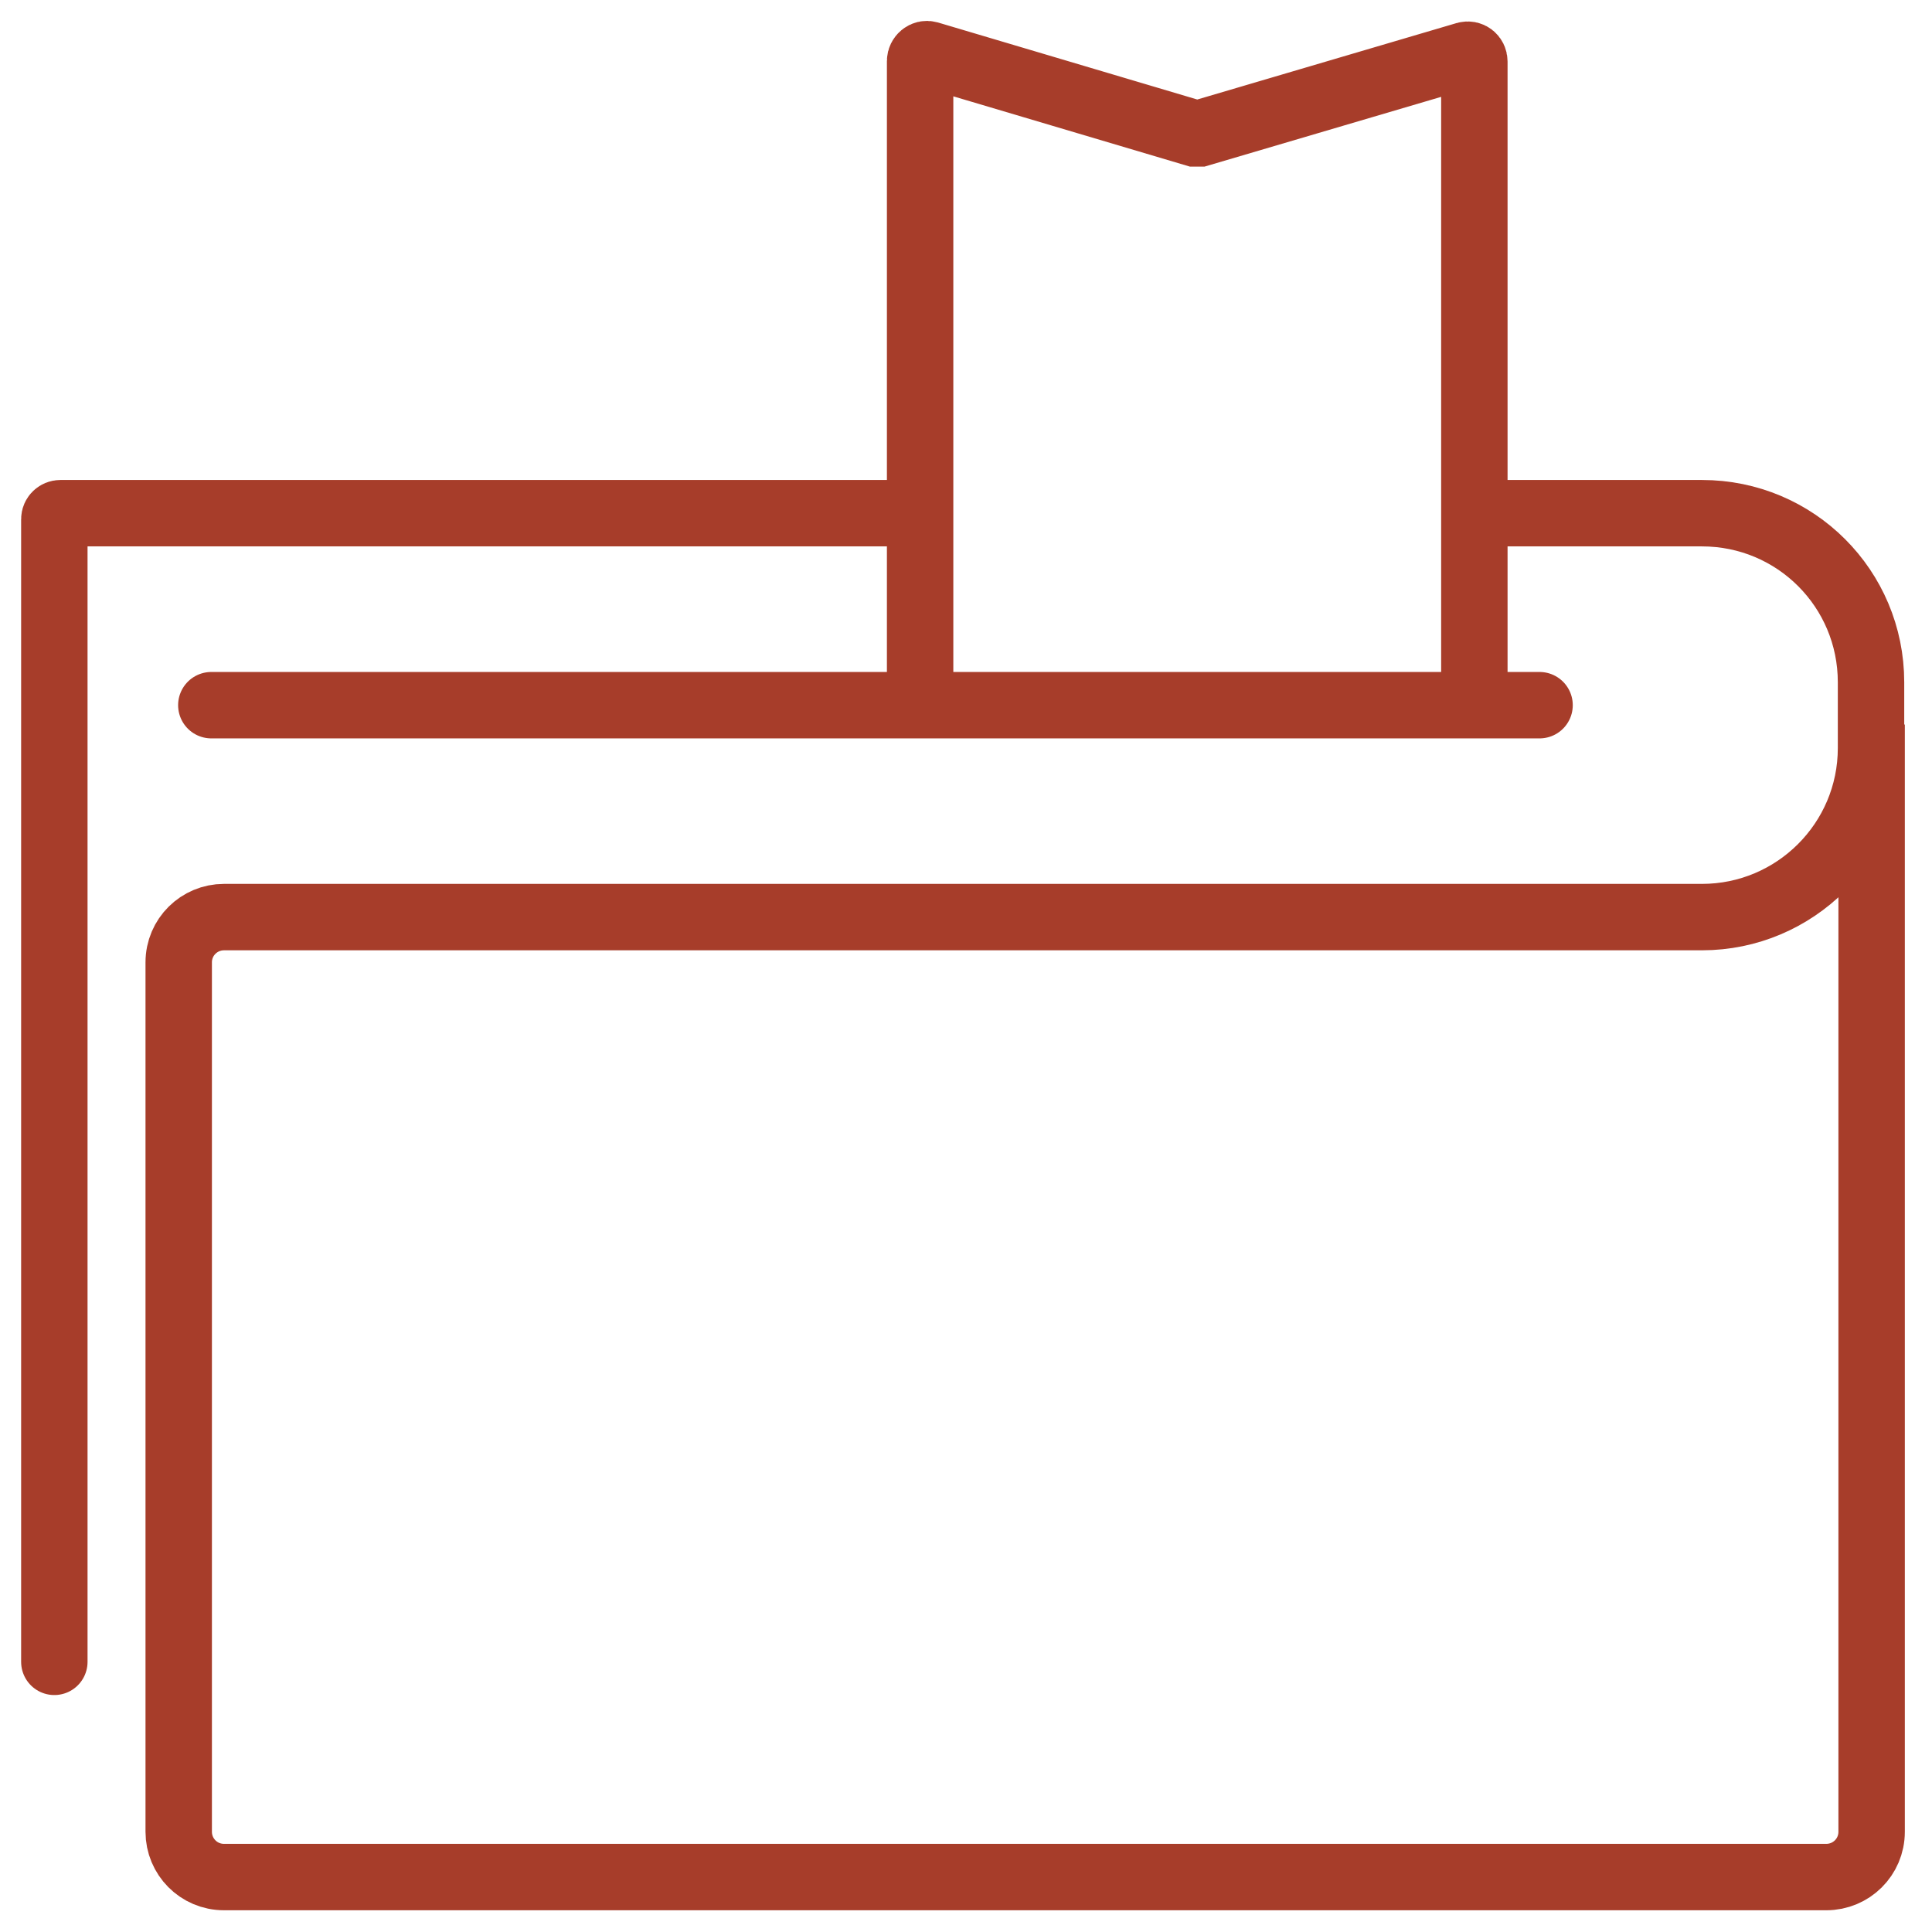 <svg xmlns="http://www.w3.org/2000/svg" viewBox="0 0 32 32">
<defs>
<style>
.cls-1, .cls-2 {
fill: none;
stroke: #a73d2a;
stroke-miterlimit: 10;
stroke-width: 1.1px;
}
.cls-2 {
stroke-linecap: round;
}
</style>
</defs>
<path class="cls-1" d="M.9,27.5c0,.86,0-18.9,0-18.9,0-.06.05-.1.1-.1h14.24"/>
<path class="cls-1" d="M24.52,8.5h3.67c1.55,0,2.8,1.25,2.8,2.8v1.09c0,1.55-1.26,2.8-2.8,2.8H3.71c-.41,0-.75.33-.75.75v14.4c0,.41.33.75.75.75h26.54c.41,0,.75-.33.75-.75V12"/>
<line class="cls-2" x1="3.5" y1="11.68" x2="25.5" y2="11.68"/>
<path class="cls-1" d="M15.24,11.68V1.01c0-.07.07-.13.14-.11l4.41,1.31s.05,0,.08,0l4.41-1.3c.07-.02.14.03.14.11v10.66"/>
</svg>